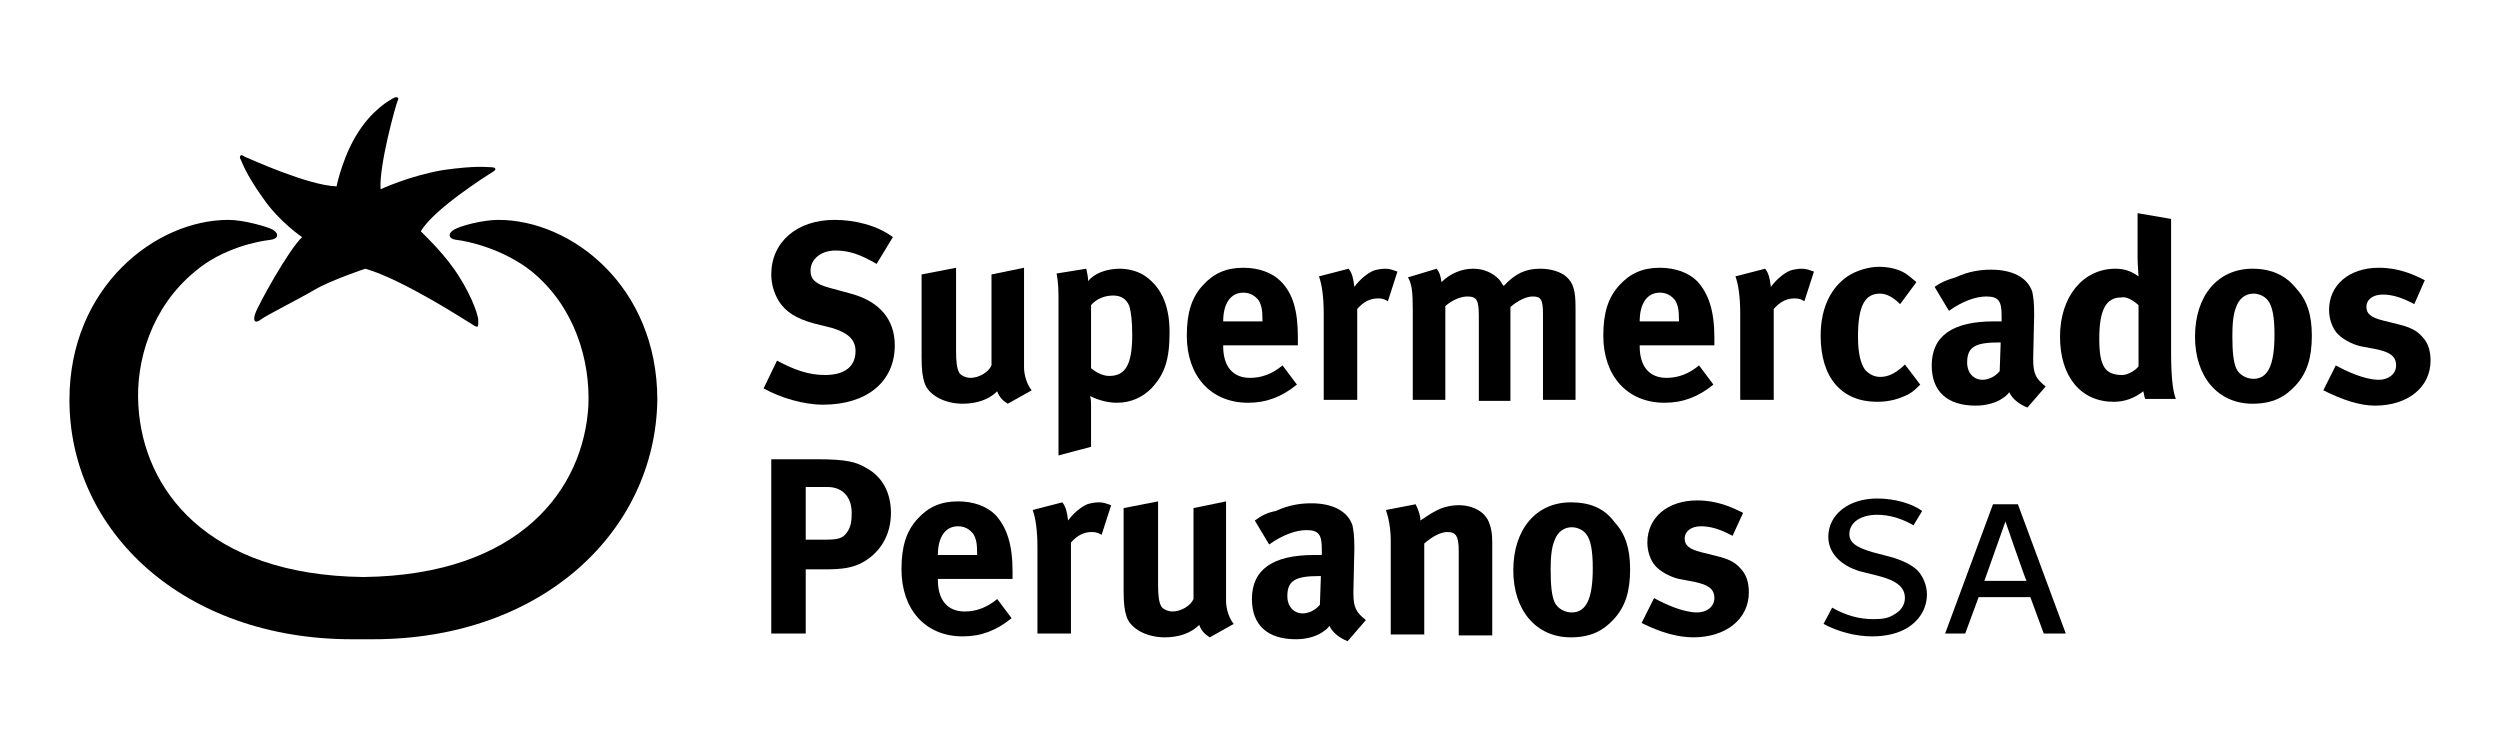 <svg width="540" height="160" viewBox="0 0 540 160" fill="none" xmlns="http://www.w3.org/2000/svg">
<rect width="540" height="160" fill="white"/>
<path fill-rule="evenodd" clip-rule="evenodd" d="M174.039 105.196H178.796C181.898 105.196 183.966 107.264 183.966 110.78C183.966 112.641 183.759 113.675 183.139 114.709C182.105 116.364 181.071 116.57 177.968 116.57H174.039V105.196ZM166.594 98.991V136.838H174.039V122.982H178.175C182.312 122.982 183.966 122.568 185.827 121.741C189.964 119.673 192.445 115.743 192.445 110.78C192.445 106.437 190.584 102.921 187.068 101.059C185 99.819 182.932 99.198 176.521 99.198H166.594V98.991Z" fill="black"/>
<path d="M174.039 105.196H178.796C181.898 105.196 183.966 107.264 183.966 110.78C183.966 112.641 183.759 113.675 183.139 114.709C182.105 116.364 181.071 116.57 177.968 116.57H174.039V105.196ZM166.594 98.991V136.838H174.039V122.982H178.175C182.312 122.982 183.966 122.568 185.827 121.741C189.964 119.673 192.445 115.743 192.445 110.78C192.445 106.437 190.584 102.921 187.068 101.059C185 99.819 182.932 99.198 176.521 99.198H166.594V98.991Z" stroke="white" stroke-width="8.846"/>
<path fill-rule="evenodd" clip-rule="evenodd" d="M202.58 119.879C202.58 115.95 204.234 113.675 206.923 113.675C208.37 113.675 209.404 114.296 210.232 115.33C210.852 116.364 211.059 117.398 211.059 119.466V119.879H202.58ZM215.402 129.393C213.127 131.254 210.852 132.081 208.37 132.081C204.648 132.081 202.58 129.6 202.58 125.257V125.05H218.711C218.711 124.636 218.711 124.016 218.711 123.395C218.711 117.605 217.47 113.882 214.988 111.193C213.127 109.332 210.232 108.298 206.923 108.298C203.2 108.298 200.511 109.539 198.237 112.021C195.755 114.709 194.721 118.018 194.721 122.982C194.721 131.668 199.891 137.459 207.957 137.459C211.886 137.459 215.195 136.218 218.504 133.529L215.402 129.393Z" fill="black"/>
<path d="M202.58 119.879C202.58 115.95 204.234 113.675 206.923 113.675C208.37 113.675 209.404 114.296 210.232 115.33C210.852 116.364 211.059 117.398 211.059 119.466V119.879H202.58ZM215.402 129.393C213.127 131.254 210.852 132.081 208.37 132.081C204.648 132.081 202.58 129.6 202.58 125.257V125.05H218.711C218.711 124.636 218.711 124.016 218.711 123.395C218.711 117.605 217.47 113.882 214.988 111.193C213.127 109.332 210.232 108.298 206.923 108.298C203.2 108.298 200.511 109.539 198.237 112.021C195.755 114.709 194.721 118.018 194.721 122.982C194.721 131.668 199.891 137.459 207.957 137.459C211.886 137.459 215.195 136.218 218.504 133.529L215.402 129.393Z" stroke="white" stroke-width="8.846"/>
<path fill-rule="evenodd" clip-rule="evenodd" d="M223.053 110.159C223.673 111.814 224.087 114.502 224.087 118.225V136.838H231.325V117.191C232.773 115.536 234.221 114.916 235.875 114.916C236.702 114.916 237.323 115.123 237.943 115.536L240.011 109.125C238.771 108.712 238.357 108.505 237.323 108.505C236.496 108.505 235.462 108.712 234.841 108.918C233.393 109.539 231.739 110.986 230.705 112.434C230.498 110.78 230.291 109.539 229.464 108.505L223.053 110.159Z" fill="black"/>
<path d="M223.053 110.159C223.673 111.814 224.087 114.502 224.087 118.225V136.838H231.325V117.191C232.773 115.536 234.221 114.916 235.875 114.916C236.702 114.916 237.323 115.123 237.943 115.536L240.011 109.125C238.771 108.712 238.357 108.505 237.323 108.505C236.496 108.505 235.462 108.712 234.841 108.918C233.393 109.539 231.739 110.986 230.705 112.434C230.498 110.78 230.291 109.539 229.464 108.505L223.053 110.159Z" stroke="white" stroke-width="8.846"/>
<path fill-rule="evenodd" clip-rule="evenodd" d="M242.7 109.746V127.532C242.7 130.427 242.907 131.875 243.321 133.115C244.148 135.804 247.664 137.665 251.593 137.665C254.489 137.665 257.177 136.838 259.038 134.977C259.452 136.218 260.279 137.045 261.313 137.665L266.484 134.77C265.45 133.529 264.829 131.461 264.829 129.806V108.298L257.798 109.746V129.393C257.177 130.841 255.109 132.081 253.248 132.081C252.214 132.081 250.973 131.461 250.766 130.841C250.352 130.013 250.145 128.772 250.145 126.291V108.298L242.7 109.746Z" fill="black"/>
<path d="M242.7 109.746V127.532C242.7 130.427 242.907 131.875 243.321 133.115C244.148 135.804 247.664 137.665 251.593 137.665C254.489 137.665 257.177 136.838 259.038 134.977C259.452 136.218 260.279 137.045 261.313 137.665L266.484 134.77C265.45 133.529 264.829 131.461 264.829 129.806V108.298L257.798 109.746V129.393C257.177 130.841 255.109 132.081 253.248 132.081C252.214 132.081 250.973 131.461 250.766 130.841C250.352 130.013 250.145 128.772 250.145 126.291V108.298L242.7 109.746Z" stroke="white" stroke-width="8.846"/>
<path fill-rule="evenodd" clip-rule="evenodd" d="M285.305 124.636L285.098 130.634C284.064 131.875 282.616 132.495 281.375 132.495C279.514 132.495 278.066 131.047 278.066 128.772C278.066 125.463 279.721 124.429 284.891 124.429H285.305V124.636ZM271.035 112.434L274.137 117.604C277.032 115.536 279.927 114.502 282.202 114.502C284.891 114.502 285.511 115.536 285.511 118.639V119.879C284.891 119.879 284.477 119.879 283.857 119.879C274.964 119.879 270.414 122.982 270.414 129.393C270.414 134.977 273.723 138.079 279.927 138.079C282.202 138.079 284.271 137.458 285.511 136.631C286.132 136.218 286.752 135.804 287.166 135.184C287.786 136.631 289.441 137.872 291.095 138.493L295.025 133.943C292.957 132.288 292.336 131.254 292.336 128.152C292.336 127.945 292.336 127.738 292.336 127.738L292.543 118.432C292.543 115.536 292.336 114.502 292.129 113.468C291.095 110.366 287.786 108.712 283.236 108.712C280.755 108.712 278.273 109.125 275.584 110.366C273.516 110.78 272.482 111.4 271.035 112.434Z" fill="black"/>
<path d="M285.305 124.636L285.098 130.634C284.064 131.875 282.616 132.495 281.375 132.495C279.514 132.495 278.066 131.047 278.066 128.772C278.066 125.463 279.721 124.429 284.891 124.429H285.305V124.636ZM271.035 112.434L274.137 117.604C277.032 115.536 279.927 114.502 282.202 114.502C284.891 114.502 285.511 115.536 285.511 118.639V119.879C284.891 119.879 284.477 119.879 283.857 119.879C274.964 119.879 270.414 122.982 270.414 129.393C270.414 134.977 273.723 138.079 279.927 138.079C282.202 138.079 284.271 137.458 285.511 136.631C286.132 136.218 286.752 135.804 287.166 135.184C287.786 136.631 289.441 137.872 291.095 138.493L295.025 133.943C292.957 132.288 292.336 131.254 292.336 128.152C292.336 127.945 292.336 127.738 292.336 127.738L292.543 118.432C292.543 115.536 292.336 114.502 292.129 113.468C291.095 110.366 287.786 108.712 283.236 108.712C280.755 108.712 278.273 109.125 275.584 110.366C273.516 110.78 272.482 111.4 271.035 112.434Z" stroke="white" stroke-width="8.846"/>
<path fill-rule="evenodd" clip-rule="evenodd" d="M299.367 110.159C299.988 112.021 300.401 114.295 300.401 116.777V137.045H307.64V117.398C309.294 115.95 311.155 114.916 312.603 114.916C314.464 114.916 315.085 115.743 315.085 119.052V137.252H322.323V116.984C322.323 115.33 322.117 114.089 321.703 113.055C320.876 110.573 318.187 109.125 315.085 109.125C313.43 109.125 311.569 109.539 310.121 110.366C308.881 110.986 308.053 111.607 306.812 112.434C306.812 111.4 306.399 110.159 305.778 108.918L299.367 110.159Z" fill="black"/>
<path d="M299.367 110.159C299.988 112.021 300.401 114.295 300.401 116.777V137.045H307.64V117.398C309.294 115.95 311.155 114.916 312.603 114.916C314.464 114.916 315.085 115.743 315.085 119.052V137.252H322.323V116.984C322.323 115.33 322.117 114.089 321.703 113.055C320.876 110.573 318.187 109.125 315.085 109.125C313.43 109.125 311.569 109.539 310.121 110.366C308.881 110.986 308.053 111.607 306.812 112.434C306.812 111.4 306.399 110.159 305.778 108.918L299.367 110.159Z" stroke="white" stroke-width="8.846"/>
<path fill-rule="evenodd" clip-rule="evenodd" d="M339.489 113.882C340.73 113.882 341.97 114.502 342.591 115.33C343.625 116.57 344.039 119.052 344.039 122.775C344.039 129.393 342.591 132.288 339.489 132.288C338.041 132.288 336.386 131.461 335.766 130.013C335.146 128.566 334.939 126.291 334.939 122.982C334.939 120.293 335.146 118.225 335.766 116.777C336.386 114.916 337.834 113.882 339.489 113.882ZM339.282 108.505C331.837 108.505 326.873 114.295 326.873 123.188C326.873 131.875 331.837 137.665 339.282 137.665C343.625 137.665 346.313 136.218 348.588 133.736C351.07 131.047 352.104 127.738 352.104 122.982C352.104 118.432 351.07 115.33 348.795 112.848C346.52 109.746 343.418 108.505 339.282 108.505Z" fill="black"/>
<path d="M339.489 113.882C340.73 113.882 341.97 114.502 342.591 115.33C343.625 116.57 344.039 119.052 344.039 122.775C344.039 129.393 342.591 132.288 339.489 132.288C338.041 132.288 336.386 131.461 335.766 130.013C335.146 128.566 334.939 126.291 334.939 122.982C334.939 120.293 335.146 118.225 335.766 116.777C336.386 114.916 337.834 113.882 339.489 113.882ZM339.282 108.505C331.837 108.505 326.873 114.295 326.873 123.188C326.873 131.875 331.837 137.665 339.282 137.665C343.625 137.665 346.313 136.218 348.588 133.736C351.07 131.047 352.104 127.738 352.104 122.982C352.104 118.432 351.07 115.33 348.795 112.848C346.52 109.746 343.418 108.505 339.282 108.505Z" stroke="white" stroke-width="8.846"/>
<path fill-rule="evenodd" clip-rule="evenodd" d="M376.509 110.78C374.027 109.539 370.925 108.091 366.582 108.091C360.171 108.091 355.828 111.814 355.828 117.191C355.828 119.052 356.448 120.914 357.482 122.154C358.516 123.395 360.791 124.636 362.653 125.05L365.962 125.67C368.857 126.291 370.305 127.118 370.305 129.186C370.305 131.047 368.65 132.288 366.582 132.288C363.48 132.288 359.55 130.427 357.275 129.186L354.587 134.563C358.723 136.631 362.446 137.665 365.755 137.665C372.786 137.665 377.75 133.736 377.75 127.945C377.75 126.084 377.336 124.429 376.302 123.188C375.268 121.948 374.234 120.914 370.718 120.086L367.409 119.259C364.928 118.639 363.893 117.811 363.893 116.364C363.893 114.709 365.341 113.675 367.409 113.675C369.477 113.675 371.546 114.296 374.234 115.743L376.509 110.78Z" fill="black"/>
<path d="M376.509 110.78C374.027 109.539 370.925 108.091 366.582 108.091C360.171 108.091 355.828 111.814 355.828 117.191C355.828 119.052 356.448 120.914 357.482 122.154C358.516 123.395 360.791 124.636 362.653 125.05L365.962 125.67C368.857 126.291 370.305 127.118 370.305 129.186C370.305 131.047 368.65 132.288 366.582 132.288C363.48 132.288 359.55 130.427 357.275 129.186L354.587 134.563C358.723 136.631 362.446 137.665 365.755 137.665C372.786 137.665 377.75 133.736 377.75 127.945C377.75 126.084 377.336 124.429 376.302 123.188C375.268 121.948 374.234 120.914 370.718 120.086L367.409 119.259C364.928 118.639 363.893 117.811 363.893 116.364C363.893 114.709 365.341 113.675 367.409 113.675C369.477 113.675 371.546 114.296 374.234 115.743L376.509 110.78Z" stroke="white" stroke-width="8.846"/>
<path fill-rule="evenodd" clip-rule="evenodd" d="M405.462 107.677C399.258 107.677 394.915 111.193 394.915 115.95C394.915 119.466 397.603 122.154 401.74 123.395L405.876 124.429C409.805 125.463 411.46 126.911 411.46 129.186C411.46 130.634 410.633 131.875 409.185 132.702C407.944 133.529 406.703 133.736 404.635 133.736C401.533 133.736 398.638 132.909 395.742 131.254L393.881 134.77C396.983 136.424 400.706 137.458 404.428 137.458C407.324 137.458 409.805 136.838 411.667 135.804C414.562 134.149 416.217 131.461 416.217 128.359C416.217 126.497 415.389 124.429 414.149 123.188C412.908 121.948 410.633 120.913 408.358 120.293L404.428 119.259C400.912 118.225 399.465 117.191 399.465 115.33C399.465 112.848 401.947 111.193 405.462 111.193C408.151 111.193 410.839 112.021 413.321 113.468L415.183 110.366C412.908 108.712 409.185 107.677 405.462 107.677Z" fill="black"/>
<path d="M405.462 107.677C399.258 107.677 394.915 111.193 394.915 115.95C394.915 119.466 397.603 122.154 401.74 123.395L405.876 124.429C409.805 125.463 411.46 126.911 411.46 129.186C411.46 130.634 410.633 131.875 409.185 132.702C407.944 133.529 406.703 133.736 404.635 133.736C401.533 133.736 398.638 132.909 395.742 131.254L393.881 134.77C396.983 136.424 400.706 137.458 404.428 137.458C407.324 137.458 409.805 136.838 411.667 135.804C414.562 134.149 416.217 131.461 416.217 128.359C416.217 126.497 415.389 124.429 414.149 123.188C412.908 121.948 410.633 120.913 408.358 120.293L404.428 119.259C400.912 118.225 399.465 117.191 399.465 115.33C399.465 112.848 401.947 111.193 405.462 111.193C408.151 111.193 410.839 112.021 413.321 113.468L415.183 110.366C412.908 108.712 409.185 107.677 405.462 107.677Z" stroke="white" stroke-width="8.846"/>
<path fill-rule="evenodd" clip-rule="evenodd" d="M433.176 112.641C433.176 112.641 437.519 125.257 437.726 125.463H428.626L433.176 112.641ZM430.487 108.918L420.146 136.838H424.49L427.385 128.979H438.553L441.448 136.838H446.205L435.864 108.918H430.487Z" fill="black"/>
<path d="M433.176 112.641C433.176 112.641 437.519 125.257 437.726 125.463H428.626L433.176 112.641ZM430.487 108.918L420.146 136.838H424.49L427.385 128.979H438.553L441.448 136.838H446.205L435.864 108.918H430.487Z" stroke="white" stroke-width="8.846"/>
<path fill-rule="evenodd" clip-rule="evenodd" d="M192.859 51.218C189.55 48.736 184.793 47.495 180.244 47.495C172.178 47.495 166.594 52.252 166.594 59.283C166.594 61.351 167.214 63.419 168.248 65.074C169.696 67.349 171.971 68.797 175.694 69.831L179.83 70.865C183.139 71.899 184.793 73.347 184.793 75.828C184.793 79.137 182.519 80.999 178.175 80.999C174.453 80.999 171.351 79.758 167.835 77.896L164.939 83.894C168.662 85.962 173.626 87.41 177.762 87.41C187.275 87.41 193.273 82.446 193.273 74.587C193.273 69.004 189.964 65.074 183.759 63.419L179.21 62.179C176.107 61.351 175.073 60.317 175.073 58.456C175.073 55.974 177.348 54.113 180.45 54.113C183.346 54.113 185.828 54.94 189.343 57.008L192.859 51.218Z" fill="black"/>
<path d="M192.859 51.218C189.55 48.736 184.793 47.495 180.244 47.495C172.178 47.495 166.594 52.252 166.594 59.283C166.594 61.351 167.214 63.419 168.248 65.074C169.696 67.349 171.971 68.797 175.694 69.831L179.83 70.865C183.139 71.899 184.793 73.347 184.793 75.828C184.793 79.137 182.519 80.999 178.175 80.999C174.453 80.999 171.351 79.758 167.835 77.896L164.939 83.894C168.662 85.962 173.626 87.41 177.762 87.41C187.275 87.41 193.273 82.446 193.273 74.587C193.273 69.004 189.964 65.074 183.759 63.419L179.21 62.179C176.107 61.351 175.073 60.317 175.073 58.456C175.073 55.974 177.348 54.113 180.45 54.113C183.346 54.113 185.828 54.94 189.343 57.008L192.859 51.218Z" stroke="white" stroke-width="8.846"/>
<path fill-rule="evenodd" clip-rule="evenodd" d="M199.063 59.283V77.069C199.063 79.965 199.27 81.412 199.684 82.653C200.511 85.342 204.027 87.203 207.956 87.203C210.852 87.203 213.54 86.376 215.402 84.514C215.815 85.755 216.643 86.583 217.677 87.203L222.847 84.308C221.813 83.067 221.192 80.999 221.192 79.344V57.836L214.161 59.283V78.93C213.54 80.378 211.472 81.619 209.611 81.619C208.577 81.619 207.336 80.999 207.129 80.378C206.716 79.551 206.509 78.31 206.509 75.828V57.836L199.063 59.283Z" fill="black"/>
<path d="M199.063 59.283V77.069C199.063 79.965 199.27 81.412 199.684 82.653C200.511 85.342 204.027 87.203 207.956 87.203C210.852 87.203 213.54 86.376 215.402 84.514C215.815 85.755 216.643 86.583 217.677 87.203L222.847 84.308C221.813 83.067 221.192 80.999 221.192 79.344V57.836L214.161 59.283V78.93C213.54 80.378 211.472 81.619 209.611 81.619C208.577 81.619 207.336 80.999 207.129 80.378C206.716 79.551 206.509 78.31 206.509 75.828V57.836L199.063 59.283Z" stroke="white" stroke-width="8.846"/>
<path fill-rule="evenodd" clip-rule="evenodd" d="M235.668 79.551V65.901C236.909 64.454 238.77 63.833 240.425 63.833C242.286 63.833 243.32 64.66 243.94 66.108C244.354 67.556 244.561 69.624 244.561 72.312C244.561 78.724 243.113 81.205 239.597 81.205C238.15 81.205 236.702 80.378 235.668 79.551ZM228.223 59.077C228.636 61.351 228.636 62.386 228.636 66.108V98.371L235.668 96.51V87.823C235.668 86.996 235.668 86.169 235.461 85.549C237.116 86.376 239.184 86.996 241.252 86.996C244.354 86.996 246.836 85.755 248.697 83.894C251.592 80.792 252.627 77.69 252.627 71.692C252.627 65.281 250.352 61.765 247.456 59.697C246.009 58.663 243.94 58.042 241.872 58.042C238.977 58.042 236.288 59.077 235.047 60.731C235.047 59.904 234.841 59.077 234.634 58.042L228.223 59.077Z" fill="black"/>
<path d="M235.668 79.551V65.901C236.909 64.454 238.77 63.833 240.425 63.833C242.286 63.833 243.32 64.66 243.94 66.108C244.354 67.556 244.561 69.624 244.561 72.312C244.561 78.724 243.113 81.205 239.597 81.205C238.15 81.205 236.702 80.378 235.668 79.551ZM228.223 59.077C228.636 61.351 228.636 62.386 228.636 66.108V98.371L235.668 96.51V87.823C235.668 86.996 235.668 86.169 235.461 85.549C237.116 86.376 239.184 86.996 241.252 86.996C244.354 86.996 246.836 85.755 248.697 83.894C251.592 80.792 252.627 77.69 252.627 71.692C252.627 65.281 250.352 61.765 247.456 59.697C246.009 58.663 243.94 58.042 241.872 58.042C238.977 58.042 236.288 59.077 235.047 60.731C235.047 59.904 234.841 59.077 234.634 58.042L228.223 59.077Z" stroke="white" stroke-width="8.846"/>
<path fill-rule="evenodd" clip-rule="evenodd" d="M264.209 69.417C264.209 65.488 265.864 63.213 268.553 63.213C270 63.213 271.034 63.833 271.862 64.867C272.482 65.901 272.689 66.935 272.689 69.004V69.417H264.209ZM277.032 78.93C274.757 80.792 272.482 81.619 270 81.619C266.278 81.619 264.209 79.137 264.209 74.794V74.587H280.341C280.341 74.174 280.341 73.553 280.341 72.933C280.341 67.142 279.307 63.419 276.618 60.731C274.757 58.87 271.862 57.836 268.553 57.836C264.83 57.836 262.141 59.077 259.866 61.558C257.385 64.247 256.351 67.556 256.351 72.519C256.351 81.205 261.521 86.996 269.587 86.996C273.516 86.996 276.825 85.755 280.134 83.067L277.032 78.93Z" fill="black"/>
<path d="M264.209 69.417C264.209 65.488 265.864 63.213 268.553 63.213C270 63.213 271.034 63.833 271.862 64.867C272.482 65.901 272.689 66.935 272.689 69.004V69.417H264.209ZM277.032 78.93C274.757 80.792 272.482 81.619 270 81.619C266.278 81.619 264.209 79.137 264.209 74.794V74.587H280.341C280.341 74.174 280.341 73.553 280.341 72.933C280.341 67.142 279.307 63.419 276.618 60.731C274.757 58.87 271.862 57.836 268.553 57.836C264.83 57.836 262.141 59.077 259.866 61.558C257.385 64.247 256.351 67.556 256.351 72.519C256.351 81.205 261.521 86.996 269.587 86.996C273.516 86.996 276.825 85.755 280.134 83.067L277.032 78.93Z" stroke="white" stroke-width="8.846"/>
<path fill-rule="evenodd" clip-rule="evenodd" d="M284.891 59.697C285.511 61.351 285.925 64.04 285.925 67.763V86.376H293.163V66.729C294.611 65.074 296.059 64.454 297.713 64.454C298.54 64.454 299.161 64.66 299.781 65.074L301.849 58.663C300.608 58.249 300.195 58.042 299.161 58.042C298.333 58.042 297.299 58.249 296.679 58.456C295.231 59.077 293.577 60.524 292.543 61.972C292.336 60.317 292.129 59.077 291.302 58.042L284.891 59.697Z" fill="black"/>
<path d="M284.891 59.697C285.511 61.351 285.925 64.04 285.925 67.763V86.376H293.163V66.729C294.611 65.074 296.059 64.454 297.713 64.454C298.54 64.454 299.161 64.66 299.781 65.074L301.849 58.663C300.608 58.249 300.195 58.042 299.161 58.042C298.333 58.042 297.299 58.249 296.679 58.456C295.231 59.077 293.577 60.524 292.543 61.972C292.336 60.317 292.129 59.077 291.302 58.042L284.891 59.697Z" stroke="white" stroke-width="8.846"/>
<path fill-rule="evenodd" clip-rule="evenodd" d="M304.124 59.904C304.951 61.351 305.158 63.006 305.158 66.935V86.376H312.19V66.108C313.844 64.66 315.706 64.04 316.946 64.04C319.015 64.04 319.428 64.867 319.428 68.383V86.583H326.253V66.315C327.908 64.867 329.769 64.04 331.01 64.04C332.871 64.04 333.285 64.66 333.285 67.969V86.376H340.316V66.522C340.316 62.799 339.903 61.145 338.248 59.697C337.007 58.663 334.939 58.042 332.664 58.042C329.562 58.042 327.287 59.077 324.805 61.765C324.392 61.351 324.185 60.731 323.771 60.317C322.324 58.87 320.462 58.042 318.187 58.042C315.706 58.042 313.224 59.077 311.362 60.938C311.156 59.49 310.949 58.87 310.328 58.042L304.124 59.904Z" fill="black"/>
<path d="M304.124 59.904C304.951 61.351 305.158 63.006 305.158 66.935V86.376H312.19V66.108C313.844 64.66 315.706 64.04 316.946 64.04C319.015 64.04 319.428 64.867 319.428 68.383V86.583H326.253V66.315C327.908 64.867 329.769 64.04 331.01 64.04C332.871 64.04 333.285 64.66 333.285 67.969V86.376H340.316V66.522C340.316 62.799 339.903 61.145 338.248 59.697C337.007 58.663 334.939 58.042 332.664 58.042C329.562 58.042 327.287 59.077 324.805 61.765C324.392 61.351 324.185 60.731 323.771 60.317C322.324 58.87 320.462 58.042 318.187 58.042C315.706 58.042 313.224 59.077 311.362 60.938C311.156 59.49 310.949 58.87 310.328 58.042L304.124 59.904Z" stroke="white" stroke-width="8.846"/>
<path fill-rule="evenodd" clip-rule="evenodd" d="M354.173 69.417C354.173 65.488 355.828 63.213 358.516 63.213C359.964 63.213 360.998 63.833 361.825 64.867C362.446 65.901 362.653 66.935 362.653 69.004V69.417H354.173ZM366.996 78.93C364.721 80.792 362.446 81.619 359.964 81.619C356.241 81.619 354.173 79.137 354.173 74.794V74.587H370.305C370.305 74.174 370.305 73.553 370.305 72.933C370.305 67.142 369.064 63.419 366.582 60.731C364.721 58.87 361.825 57.836 358.516 57.836C354.794 57.836 352.105 59.077 349.83 61.558C347.349 64.247 346.314 67.556 346.314 72.519C346.314 81.205 351.485 86.996 359.55 86.996C363.48 86.996 366.789 85.755 370.098 83.067L366.996 78.93Z" fill="black"/>
<path d="M354.173 69.417C354.173 65.488 355.828 63.213 358.516 63.213C359.964 63.213 360.998 63.833 361.825 64.867C362.446 65.901 362.653 66.935 362.653 69.004V69.417H354.173ZM366.996 78.93C364.721 80.792 362.446 81.619 359.964 81.619C356.241 81.619 354.173 79.137 354.173 74.794V74.587H370.305C370.305 74.174 370.305 73.553 370.305 72.933C370.305 67.142 369.064 63.419 366.582 60.731C364.721 58.87 361.825 57.836 358.516 57.836C354.794 57.836 352.105 59.077 349.83 61.558C347.349 64.247 346.314 67.556 346.314 72.519C346.314 81.205 351.485 86.996 359.55 86.996C363.48 86.996 366.789 85.755 370.098 83.067L366.996 78.93Z" stroke="white" stroke-width="8.846"/>
<path fill-rule="evenodd" clip-rule="evenodd" d="M374.854 59.697C375.475 61.351 375.889 64.04 375.889 67.763V86.376H383.127V66.729C384.575 65.074 386.022 64.454 387.677 64.454C388.504 64.454 389.125 64.66 389.745 65.074L391.813 58.663C390.572 58.249 390.159 58.042 389.125 58.042C388.297 58.042 387.263 58.249 386.643 58.456C385.195 59.077 383.541 60.524 382.507 61.972C382.3 60.317 382.093 59.077 381.266 58.042L374.854 59.697Z" fill="black"/>
<path d="M374.854 59.697C375.475 61.351 375.889 64.04 375.889 67.763V86.376H383.127V66.729C384.575 65.074 386.022 64.454 387.677 64.454C388.504 64.454 389.125 64.66 389.745 65.074L391.813 58.663C390.572 58.249 390.159 58.042 389.125 58.042C388.297 58.042 387.263 58.249 386.643 58.456C385.195 59.077 383.541 60.524 382.507 61.972C382.3 60.317 382.093 59.077 381.266 58.042L374.854 59.697Z" stroke="white" stroke-width="8.846"/>
<path fill-rule="evenodd" clip-rule="evenodd" d="M413.942 60.938C412.701 59.904 412.288 59.49 411.253 58.87C409.806 58.042 407.738 57.629 405.876 57.629C403.601 57.629 400.913 58.456 399.052 59.697C395.743 61.972 393.261 66.108 393.261 72.519C393.261 81.619 397.811 86.789 405.463 86.789C408.151 86.789 410.219 86.169 412.288 85.135C413.322 84.514 413.735 84.101 414.769 83.067L411.46 78.724L411.047 79.137C409.185 80.792 407.738 81.412 406.083 81.412C404.842 81.412 403.601 80.792 402.774 79.758C401.947 78.517 401.326 76.449 401.326 72.726C401.326 66.108 402.774 63.42 406.083 63.42C407.531 63.42 408.979 64.247 410.426 65.695L413.942 60.938Z" fill="black"/>
<path d="M413.942 60.938C412.701 59.904 412.288 59.49 411.253 58.87C409.806 58.042 407.738 57.629 405.876 57.629C403.601 57.629 400.913 58.456 399.052 59.697C395.743 61.972 393.261 66.108 393.261 72.519C393.261 81.619 397.811 86.789 405.463 86.789C408.151 86.789 410.219 86.169 412.288 85.135C413.322 84.514 413.735 84.101 414.769 83.067L411.46 78.724L411.047 79.137C409.185 80.792 407.738 81.412 406.083 81.412C404.842 81.412 403.601 80.792 402.774 79.758C401.947 78.517 401.326 76.449 401.326 72.726C401.326 66.108 402.774 63.42 406.083 63.42C407.531 63.42 408.979 64.247 410.426 65.695L413.942 60.938Z" stroke="white" stroke-width="8.846"/>
<path fill-rule="evenodd" clip-rule="evenodd" d="M432.141 74.174L431.935 80.171C430.901 81.412 429.453 82.033 428.212 82.033C426.351 82.033 424.903 80.585 424.903 78.31C424.903 75.001 426.558 73.967 431.728 73.967H432.141V74.174ZM417.871 61.972L420.974 67.142C423.869 65.074 426.764 64.04 429.039 64.04C431.728 64.04 432.348 65.074 432.348 68.176V69.417C431.728 69.417 431.314 69.417 430.694 69.417C421.801 69.417 417.251 72.519 417.251 78.93C417.251 84.514 420.56 87.617 426.764 87.617C429.039 87.617 431.107 86.996 432.348 86.169C432.969 85.755 433.589 85.342 434.003 84.721C434.623 86.169 436.278 87.41 437.932 88.03L441.862 83.48C439.794 81.826 439.173 80.792 439.173 77.69C439.173 77.483 439.173 77.276 439.173 77.276L439.38 67.969C439.38 65.074 439.173 64.04 438.966 63.006C437.932 59.904 434.623 58.249 430.073 58.249C427.592 58.249 425.11 58.663 422.421 59.904C420.353 60.524 419.319 60.938 417.871 61.972Z" fill="black"/>
<path d="M432.141 74.174L431.935 80.171C430.901 81.412 429.453 82.033 428.212 82.033C426.351 82.033 424.903 80.585 424.903 78.31C424.903 75.001 426.558 73.967 431.728 73.967H432.141V74.174ZM417.871 61.972L420.974 67.142C423.869 65.074 426.764 64.04 429.039 64.04C431.728 64.04 432.348 65.074 432.348 68.176V69.417C431.728 69.417 431.314 69.417 430.694 69.417C421.801 69.417 417.251 72.519 417.251 78.93C417.251 84.514 420.56 87.617 426.764 87.617C429.039 87.617 431.107 86.996 432.348 86.169C432.969 85.755 433.589 85.342 434.003 84.721C434.623 86.169 436.278 87.41 437.932 88.03L441.862 83.48C439.794 81.826 439.173 80.792 439.173 77.69C439.173 77.483 439.173 77.276 439.173 77.276L439.38 67.969C439.38 65.074 439.173 64.04 438.966 63.006C437.932 59.904 434.623 58.249 430.073 58.249C427.592 58.249 425.11 58.663 422.421 59.904C420.353 60.524 419.319 60.938 417.871 61.972Z" stroke="white" stroke-width="8.846"/>
<path fill-rule="evenodd" clip-rule="evenodd" d="M461.922 65.901V79.137C461.302 79.965 459.648 80.999 458.407 80.999C454.684 80.999 453.443 79.137 453.443 73.14C453.443 66.935 454.891 64.247 458.2 64.247C459.234 64.04 460.475 64.66 461.922 65.901ZM468.954 47.288L461.716 46.047V55.561C461.716 57.215 461.922 59.077 461.922 59.697C460.475 58.663 459.027 58.042 456.959 58.042C449.927 58.042 444.964 64.04 444.964 72.726C444.964 81.412 449.514 86.789 456.545 86.789C459.027 86.789 461.095 85.962 462.957 84.514C463.163 85.342 463.163 85.755 463.37 86.169H469.988C469.575 85.135 468.954 82.86 468.954 76.035V47.288V47.288Z" fill="black"/>
<path d="M461.922 65.901V79.137C461.302 79.965 459.648 80.999 458.407 80.999C454.684 80.999 453.443 79.137 453.443 73.14C453.443 66.935 454.891 64.247 458.2 64.247C459.234 64.04 460.475 64.66 461.922 65.901ZM468.954 47.288L461.716 46.047V55.561C461.716 57.215 461.922 59.077 461.922 59.697C460.475 58.663 459.027 58.042 456.959 58.042C449.927 58.042 444.964 64.04 444.964 72.726C444.964 81.412 449.514 86.789 456.545 86.789C459.027 86.789 461.095 85.962 462.957 84.514C463.163 85.342 463.163 85.755 463.37 86.169H469.988C469.575 85.135 468.954 82.86 468.954 76.035V47.288V47.288Z" stroke="white" stroke-width="8.846"/>
<path fill-rule="evenodd" clip-rule="evenodd" d="M486.74 63.419C487.98 63.419 489.221 64.04 489.842 64.867C490.876 66.108 491.289 68.59 491.289 72.312C491.289 78.93 489.842 81.826 486.74 81.826C485.292 81.826 483.637 80.999 483.017 79.551C482.397 78.103 482.19 75.828 482.19 72.519C482.19 69.831 482.397 67.763 483.017 66.315C483.637 64.454 485.085 63.419 486.74 63.419ZM486.533 58.042C479.088 58.042 474.124 63.833 474.124 72.726C474.124 81.412 479.088 87.203 486.533 87.203C490.876 87.203 493.564 85.755 495.839 83.274C498.321 80.585 499.355 77.276 499.355 72.519C499.355 67.969 498.321 64.867 496.046 62.386C493.771 59.49 490.669 58.042 486.533 58.042Z" fill="black"/>
<path d="M486.74 63.419C487.98 63.419 489.221 64.04 489.842 64.867C490.876 66.108 491.289 68.59 491.289 72.312C491.289 78.93 489.842 81.826 486.74 81.826C485.292 81.826 483.637 80.999 483.017 79.551C482.397 78.103 482.19 75.828 482.19 72.519C482.19 69.831 482.397 67.763 483.017 66.315C483.637 64.454 485.085 63.419 486.74 63.419ZM486.533 58.042C479.088 58.042 474.124 63.833 474.124 72.726C474.124 81.412 479.088 87.203 486.533 87.203C490.876 87.203 493.564 85.755 495.839 83.274C498.321 80.585 499.355 77.276 499.355 72.519C499.355 67.969 498.321 64.867 496.046 62.386C493.771 59.49 490.669 58.042 486.533 58.042Z" stroke="white" stroke-width="8.846"/>
<path fill-rule="evenodd" clip-rule="evenodd" d="M523.76 60.524C521.278 59.283 518.176 57.836 513.833 57.836C507.422 57.836 503.079 61.558 503.079 66.935C503.079 68.797 503.699 70.658 504.733 71.899C505.767 73.14 508.042 74.381 509.904 74.794L513.213 75.415C516.108 76.035 517.556 76.862 517.556 78.93C517.556 80.792 515.901 82.033 513.833 82.033C510.731 82.033 506.801 80.171 504.526 78.93L501.838 84.308C505.974 86.376 509.697 87.617 513.006 87.617C520.037 87.617 525.001 83.687 525.001 77.896C525.001 76.035 524.587 74.381 523.553 73.14C522.519 71.899 521.485 70.865 517.969 70.037L514.66 69.21C512.179 68.59 511.144 67.763 511.144 66.315C511.144 64.66 512.592 63.626 514.66 63.626C516.728 63.626 518.797 64.247 521.485 65.695L523.76 60.524Z" fill="black"/>
<path d="M523.76 60.524C521.278 59.283 518.176 57.836 513.833 57.836C507.422 57.836 503.079 61.558 503.079 66.935C503.079 68.797 503.699 70.658 504.733 71.899C505.767 73.14 508.042 74.381 509.904 74.794L513.213 75.415C516.108 76.035 517.556 76.862 517.556 78.93C517.556 80.792 515.901 82.033 513.833 82.033C510.731 82.033 506.801 80.171 504.526 78.93L501.838 84.308C505.974 86.376 509.697 87.617 513.006 87.617C520.037 87.617 525.001 83.687 525.001 77.896C525.001 76.035 524.587 74.381 523.553 73.14C522.519 71.899 521.485 70.865 517.969 70.037L514.66 69.21C512.179 68.59 511.144 67.763 511.144 66.315C511.144 64.66 512.592 63.626 514.66 63.626C516.728 63.626 518.797 64.247 521.485 65.695L523.76 60.524Z" stroke="white" stroke-width="8.846"/>
<path fill-rule="evenodd" clip-rule="evenodd" d="M72.7 40.257C72.7 40.257 74.148 32.811 78.284 27.227C81.593 22.677 85.316 21.023 85.316 21.023C85.316 21.023 86.35 20.816 85.936 21.643C85.522 22.471 81.8 35.913 82.213 40.877C82.213 40.877 88.418 37.982 95.656 36.741C102.895 35.707 105.17 36.12 105.997 36.12C107.031 36.12 107.445 36.534 106.411 37.154C105.376 37.775 93.588 45.22 90.9 49.977C90.9 49.977 95.243 54.113 97.724 57.629C101.24 62.386 103.308 67.763 103.308 69.21C103.308 70.658 103.308 70.865 102.274 70.244C101.24 69.624 86.97 60.317 78.904 58.042C78.904 58.042 71.459 60.524 67.943 62.592C64.428 64.66 57.396 68.176 56.362 69.004C55.328 69.831 54.501 69.624 55.121 67.763C55.742 65.901 62.359 53.906 65.255 51.218C65.255 51.218 60.291 47.909 56.776 42.738C53.053 37.568 52.226 34.879 51.812 34.052C51.812 33.639 52.019 33.225 52.846 33.845C53.88 34.259 66.496 40.05 72.7 40.257Z" fill="black"/>
<path d="M72.7 40.257C72.7 40.257 74.148 32.811 78.284 27.227C81.593 22.677 85.316 21.023 85.316 21.023C85.316 21.023 86.35 20.816 85.936 21.643C85.522 22.471 81.8 35.913 82.213 40.877C82.213 40.877 88.418 37.982 95.656 36.741C102.895 35.707 105.17 36.12 105.997 36.12C107.031 36.12 107.445 36.534 106.411 37.154C105.376 37.775 93.588 45.22 90.9 49.977C90.9 49.977 95.243 54.113 97.724 57.629C101.24 62.386 103.308 67.763 103.308 69.21C103.308 70.658 103.308 70.865 102.274 70.244C101.24 69.624 86.97 60.317 78.904 58.042C78.904 58.042 71.459 60.524 67.943 62.592C64.428 64.66 57.396 68.176 56.362 69.004C55.328 69.831 54.501 69.624 55.121 67.763C55.742 65.901 62.359 53.906 65.255 51.218C65.255 51.218 60.291 47.909 56.776 42.738C53.053 37.568 52.226 34.879 51.812 34.052C51.812 33.639 52.019 33.225 52.846 33.845C53.88 34.259 66.496 40.05 72.7 40.257Z" stroke="white" stroke-width="8.846"/>
<path fill-rule="evenodd" clip-rule="evenodd" d="M80.56 138.079C80.146 138.079 77.044 138.079 76.01 138.079C39.611 138.079 15 114.709 15 86.376C15 61.972 33.613 47.495 49.331 47.495C52.64 47.495 57.603 48.943 58.844 49.563C60.292 50.39 60.292 51.631 58.224 51.838C56.156 52.045 48.09 53.492 42.093 58.663C32.786 66.315 29.27 77.896 29.89 87.617C30.925 105.609 44.574 124.222 78.492 124.636C112.409 124.222 126.058 105.609 127.092 87.617C127.506 77.896 124.197 66.315 114.891 58.663C108.686 53.699 100.827 52.045 98.759 51.838C96.691 51.631 96.691 50.39 98.139 49.563C99.586 48.736 104.343 47.495 107.652 47.495C123.37 47.495 141.983 61.765 141.983 86.376C141.569 114.709 117.165 138.079 80.56 138.079Z" fill="black"/>
<path d="M80.56 138.079C80.146 138.079 77.044 138.079 76.01 138.079C39.611 138.079 15 114.709 15 86.376C15 61.972 33.613 47.495 49.331 47.495C52.64 47.495 57.603 48.943 58.844 49.563C60.292 50.39 60.292 51.631 58.224 51.838C56.156 52.045 48.09 53.492 42.093 58.663C32.786 66.315 29.27 77.896 29.89 87.617C30.925 105.609 44.574 124.222 78.492 124.636C112.409 124.222 126.058 105.609 127.092 87.617C127.506 77.896 124.197 66.315 114.891 58.663C108.686 53.699 100.827 52.045 98.759 51.838C96.691 51.631 96.691 50.39 98.139 49.563C99.586 48.736 104.343 47.495 107.652 47.495C123.37 47.495 141.983 61.765 141.983 86.376C141.569 114.709 117.165 138.079 80.56 138.079Z" stroke="white" stroke-width="8.846"/>
<path fill-rule="evenodd" clip-rule="evenodd" d="M174.039 105.196H178.796C181.898 105.196 183.966 107.264 183.966 110.78C183.966 112.641 183.759 113.675 183.139 114.709C182.105 116.364 181.071 116.57 177.968 116.57H174.039V105.196ZM166.594 98.991V136.838H174.039V122.982H178.175C182.312 122.982 183.966 122.568 185.827 121.741C189.964 119.673 192.445 115.743 192.445 110.78C192.445 106.437 190.584 102.921 187.068 101.059C185 99.819 182.932 99.198 176.521 99.198H166.594V98.991Z" fill="black"/>
<path fill-rule="evenodd" clip-rule="evenodd" d="M202.58 119.879C202.58 115.95 204.234 113.675 206.923 113.675C208.37 113.675 209.404 114.296 210.232 115.33C210.852 116.364 211.059 117.398 211.059 119.466V119.879H202.58ZM215.402 129.393C213.127 131.254 210.852 132.081 208.37 132.081C204.648 132.081 202.58 129.6 202.58 125.257V125.05H218.711C218.711 124.636 218.711 124.016 218.711 123.395C218.711 117.605 217.47 113.882 214.988 111.193C213.127 109.332 210.232 108.298 206.923 108.298C203.2 108.298 200.511 109.539 198.237 112.021C195.755 114.709 194.721 118.018 194.721 122.982C194.721 131.668 199.891 137.459 207.957 137.459C211.886 137.459 215.195 136.218 218.504 133.529L215.402 129.393Z" fill="black"/>
<path fill-rule="evenodd" clip-rule="evenodd" d="M223.053 110.159C223.673 111.814 224.087 114.502 224.087 118.225V136.838H231.325V117.191C232.773 115.536 234.221 114.916 235.875 114.916C236.702 114.916 237.323 115.123 237.943 115.536L240.011 109.125C238.771 108.712 238.357 108.505 237.323 108.505C236.496 108.505 235.462 108.712 234.841 108.918C233.393 109.539 231.739 110.986 230.705 112.434C230.498 110.78 230.291 109.539 229.464 108.505L223.053 110.159Z" fill="black"/>
<path fill-rule="evenodd" clip-rule="evenodd" d="M242.7 109.746V127.532C242.7 130.427 242.907 131.875 243.321 133.115C244.148 135.804 247.664 137.665 251.593 137.665C254.489 137.665 257.177 136.838 259.038 134.977C259.452 136.218 260.279 137.045 261.313 137.665L266.484 134.77C265.45 133.529 264.829 131.461 264.829 129.806V108.298L257.798 109.746V129.393C257.177 130.841 255.109 132.081 253.248 132.081C252.214 132.081 250.973 131.461 250.766 130.841C250.352 130.013 250.145 128.772 250.145 126.291V108.298L242.7 109.746Z" fill="black"/>
<path fill-rule="evenodd" clip-rule="evenodd" d="M285.305 124.636L285.098 130.634C284.064 131.875 282.616 132.495 281.375 132.495C279.514 132.495 278.066 131.047 278.066 128.772C278.066 125.463 279.721 124.429 284.891 124.429H285.305V124.636ZM271.035 112.434L274.137 117.604C277.032 115.536 279.927 114.502 282.202 114.502C284.891 114.502 285.511 115.536 285.511 118.639V119.879C284.891 119.879 284.477 119.879 283.857 119.879C274.964 119.879 270.414 122.982 270.414 129.393C270.414 134.977 273.723 138.079 279.927 138.079C282.202 138.079 284.271 137.458 285.511 136.631C286.132 136.218 286.752 135.804 287.166 135.184C287.786 136.631 289.441 137.872 291.095 138.493L295.025 133.943C292.957 132.288 292.336 131.254 292.336 128.152C292.336 127.945 292.336 127.738 292.336 127.738L292.543 118.432C292.543 115.536 292.336 114.502 292.129 113.468C291.095 110.366 287.786 108.712 283.236 108.712C280.755 108.712 278.273 109.125 275.584 110.366C273.516 110.78 272.482 111.4 271.035 112.434Z" fill="black"/>
<path fill-rule="evenodd" clip-rule="evenodd" d="M299.367 110.159C299.988 112.021 300.401 114.295 300.401 116.777V137.045H307.64V117.398C309.294 115.95 311.155 114.916 312.603 114.916C314.464 114.916 315.085 115.743 315.085 119.052V137.252H322.323V116.984C322.323 115.33 322.117 114.089 321.703 113.055C320.876 110.573 318.187 109.125 315.085 109.125C313.43 109.125 311.569 109.539 310.121 110.366C308.881 110.986 308.053 111.607 306.812 112.434C306.812 111.4 306.399 110.159 305.778 108.918L299.367 110.159Z" fill="black"/>
<path fill-rule="evenodd" clip-rule="evenodd" d="M339.489 113.882C340.73 113.882 341.97 114.502 342.591 115.33C343.625 116.57 344.039 119.052 344.039 122.775C344.039 129.393 342.591 132.288 339.489 132.288C338.041 132.288 336.386 131.461 335.766 130.013C335.146 128.566 334.939 126.291 334.939 122.982C334.939 120.293 335.146 118.225 335.766 116.777C336.386 114.916 337.834 113.882 339.489 113.882ZM339.282 108.505C331.837 108.505 326.873 114.295 326.873 123.188C326.873 131.875 331.837 137.665 339.282 137.665C343.625 137.665 346.313 136.218 348.588 133.736C351.07 131.047 352.104 127.738 352.104 122.982C352.104 118.432 351.07 115.33 348.795 112.848C346.52 109.746 343.418 108.505 339.282 108.505Z" fill="black"/>
<path fill-rule="evenodd" clip-rule="evenodd" d="M376.509 110.78C374.027 109.539 370.925 108.091 366.582 108.091C360.171 108.091 355.828 111.814 355.828 117.191C355.828 119.052 356.448 120.914 357.482 122.154C358.516 123.395 360.791 124.636 362.653 125.05L365.962 125.67C368.857 126.291 370.305 127.118 370.305 129.186C370.305 131.047 368.65 132.288 366.582 132.288C363.48 132.288 359.55 130.427 357.275 129.186L354.587 134.563C358.723 136.631 362.446 137.665 365.755 137.665C372.786 137.665 377.75 133.736 377.75 127.945C377.75 126.084 377.336 124.429 376.302 123.188C375.268 121.948 374.234 120.914 370.718 120.086L367.409 119.259C364.928 118.639 363.893 117.811 363.893 116.364C363.893 114.709 365.341 113.675 367.409 113.675C369.477 113.675 371.546 114.296 374.234 115.743L376.509 110.78Z" fill="black"/>
<path fill-rule="evenodd" clip-rule="evenodd" d="M405.462 107.677C399.258 107.677 394.915 111.193 394.915 115.95C394.915 119.466 397.603 122.154 401.74 123.395L405.876 124.429C409.805 125.463 411.46 126.911 411.46 129.186C411.46 130.634 410.633 131.875 409.185 132.702C407.944 133.529 406.703 133.736 404.635 133.736C401.533 133.736 398.638 132.909 395.742 131.254L393.881 134.77C396.983 136.424 400.706 137.458 404.428 137.458C407.324 137.458 409.805 136.838 411.667 135.804C414.562 134.149 416.217 131.461 416.217 128.359C416.217 126.497 415.389 124.429 414.149 123.188C412.908 121.948 410.633 120.913 408.358 120.293L404.428 119.259C400.912 118.225 399.465 117.191 399.465 115.33C399.465 112.848 401.947 111.193 405.462 111.193C408.151 111.193 410.839 112.021 413.321 113.468L415.183 110.366C412.908 108.712 409.185 107.677 405.462 107.677Z" fill="black"/>
<path fill-rule="evenodd" clip-rule="evenodd" d="M433.176 112.641C433.176 112.641 437.519 125.257 437.726 125.463H428.626L433.176 112.641ZM430.487 108.918L420.146 136.838H424.49L427.385 128.979H438.553L441.448 136.838H446.205L435.864 108.918H430.487Z" fill="black"/>
<path fill-rule="evenodd" clip-rule="evenodd" d="M192.859 51.218C189.55 48.736 184.793 47.495 180.244 47.495C172.178 47.495 166.594 52.252 166.594 59.283C166.594 61.351 167.214 63.419 168.248 65.074C169.696 67.349 171.971 68.797 175.694 69.831L179.83 70.865C183.139 71.899 184.793 73.347 184.793 75.828C184.793 79.137 182.519 80.999 178.175 80.999C174.453 80.999 171.351 79.758 167.835 77.896L164.939 83.894C168.662 85.962 173.626 87.41 177.762 87.41C187.275 87.41 193.273 82.446 193.273 74.587C193.273 69.004 189.964 65.074 183.759 63.419L179.21 62.179C176.107 61.351 175.073 60.317 175.073 58.456C175.073 55.974 177.348 54.113 180.45 54.113C183.346 54.113 185.828 54.94 189.343 57.008L192.859 51.218Z" fill="black"/>
<path fill-rule="evenodd" clip-rule="evenodd" d="M199.063 59.283V77.069C199.063 79.965 199.27 81.412 199.684 82.653C200.511 85.342 204.027 87.203 207.956 87.203C210.852 87.203 213.54 86.376 215.402 84.514C215.815 85.755 216.643 86.583 217.677 87.203L222.847 84.308C221.813 83.067 221.192 80.999 221.192 79.344V57.836L214.161 59.283V78.93C213.54 80.378 211.472 81.619 209.611 81.619C208.577 81.619 207.336 80.999 207.129 80.378C206.716 79.551 206.509 78.31 206.509 75.828V57.836L199.063 59.283Z" fill="black"/>
<path fill-rule="evenodd" clip-rule="evenodd" d="M235.668 79.551V65.901C236.909 64.454 238.77 63.833 240.425 63.833C242.286 63.833 243.32 64.66 243.94 66.108C244.354 67.556 244.561 69.624 244.561 72.312C244.561 78.724 243.113 81.205 239.597 81.205C238.15 81.205 236.702 80.378 235.668 79.551ZM228.223 59.077C228.636 61.351 228.636 62.386 228.636 66.108V98.371L235.668 96.51V87.823C235.668 86.996 235.668 86.169 235.461 85.549C237.116 86.376 239.184 86.996 241.252 86.996C244.354 86.996 246.836 85.755 248.697 83.894C251.592 80.792 252.627 77.69 252.627 71.692C252.627 65.281 250.352 61.765 247.456 59.697C246.009 58.663 243.94 58.042 241.872 58.042C238.977 58.042 236.288 59.077 235.047 60.731C235.047 59.904 234.841 59.077 234.634 58.042L228.223 59.077Z" fill="black"/>
<path fill-rule="evenodd" clip-rule="evenodd" d="M264.209 69.417C264.209 65.488 265.864 63.213 268.553 63.213C270 63.213 271.034 63.833 271.862 64.867C272.482 65.901 272.689 66.935 272.689 69.004V69.417H264.209ZM277.032 78.93C274.757 80.792 272.482 81.619 270 81.619C266.278 81.619 264.209 79.137 264.209 74.794V74.587H280.341C280.341 74.174 280.341 73.553 280.341 72.933C280.341 67.142 279.307 63.419 276.618 60.731C274.757 58.87 271.862 57.836 268.553 57.836C264.83 57.836 262.141 59.077 259.866 61.558C257.385 64.247 256.351 67.556 256.351 72.519C256.351 81.205 261.521 86.996 269.587 86.996C273.516 86.996 276.825 85.755 280.134 83.067L277.032 78.93Z" fill="black"/>
<path fill-rule="evenodd" clip-rule="evenodd" d="M284.891 59.697C285.511 61.351 285.925 64.04 285.925 67.763V86.376H293.163V66.729C294.611 65.074 296.059 64.454 297.713 64.454C298.54 64.454 299.161 64.66 299.781 65.074L301.849 58.663C300.608 58.249 300.195 58.042 299.161 58.042C298.333 58.042 297.299 58.249 296.679 58.456C295.231 59.077 293.577 60.524 292.543 61.972C292.336 60.317 292.129 59.077 291.302 58.042L284.891 59.697Z" fill="black"/>
<path fill-rule="evenodd" clip-rule="evenodd" d="M304.124 59.904C304.951 61.351 305.158 63.006 305.158 66.935V86.376H312.19V66.108C313.844 64.66 315.706 64.04 316.946 64.04C319.015 64.04 319.428 64.867 319.428 68.383V86.583H326.253V66.315C327.908 64.867 329.769 64.04 331.01 64.04C332.871 64.04 333.285 64.66 333.285 67.969V86.376H340.316V66.522C340.316 62.799 339.903 61.145 338.248 59.697C337.007 58.663 334.939 58.042 332.664 58.042C329.562 58.042 327.287 59.077 324.805 61.765C324.392 61.351 324.185 60.731 323.771 60.317C322.324 58.87 320.462 58.042 318.187 58.042C315.706 58.042 313.224 59.077 311.362 60.938C311.156 59.49 310.949 58.87 310.328 58.042L304.124 59.904Z" fill="black"/>
<path fill-rule="evenodd" clip-rule="evenodd" d="M354.173 69.417C354.173 65.488 355.828 63.213 358.516 63.213C359.964 63.213 360.998 63.833 361.825 64.867C362.446 65.901 362.653 66.935 362.653 69.004V69.417H354.173ZM366.996 78.93C364.721 80.792 362.446 81.619 359.964 81.619C356.241 81.619 354.173 79.137 354.173 74.794V74.587H370.305C370.305 74.174 370.305 73.553 370.305 72.933C370.305 67.142 369.064 63.419 366.582 60.731C364.721 58.87 361.825 57.836 358.516 57.836C354.794 57.836 352.105 59.077 349.83 61.558C347.349 64.247 346.314 67.556 346.314 72.519C346.314 81.205 351.485 86.996 359.55 86.996C363.48 86.996 366.789 85.755 370.098 83.067L366.996 78.93Z" fill="black"/>
<path fill-rule="evenodd" clip-rule="evenodd" d="M374.854 59.697C375.475 61.351 375.889 64.04 375.889 67.763V86.376H383.127V66.729C384.575 65.074 386.022 64.454 387.677 64.454C388.504 64.454 389.125 64.66 389.745 65.074L391.813 58.663C390.572 58.249 390.159 58.042 389.125 58.042C388.297 58.042 387.263 58.249 386.643 58.456C385.195 59.077 383.541 60.524 382.507 61.972C382.3 60.317 382.093 59.077 381.266 58.042L374.854 59.697Z" fill="black"/>
<path fill-rule="evenodd" clip-rule="evenodd" d="M413.942 60.938C412.701 59.904 412.288 59.49 411.253 58.87C409.806 58.042 407.738 57.629 405.876 57.629C403.601 57.629 400.913 58.456 399.052 59.697C395.743 61.972 393.261 66.108 393.261 72.519C393.261 81.619 397.811 86.789 405.463 86.789C408.151 86.789 410.219 86.169 412.288 85.135C413.322 84.514 413.735 84.101 414.769 83.067L411.46 78.724L411.047 79.137C409.185 80.792 407.738 81.412 406.083 81.412C404.842 81.412 403.601 80.792 402.774 79.758C401.947 78.517 401.326 76.449 401.326 72.726C401.326 66.108 402.774 63.42 406.083 63.42C407.531 63.42 408.979 64.247 410.426 65.695L413.942 60.938Z" fill="black"/>
<path fill-rule="evenodd" clip-rule="evenodd" d="M432.141 74.174L431.935 80.171C430.901 81.412 429.453 82.033 428.212 82.033C426.351 82.033 424.903 80.585 424.903 78.31C424.903 75.001 426.558 73.967 431.728 73.967H432.141V74.174ZM417.871 61.972L420.974 67.142C423.869 65.074 426.764 64.04 429.039 64.04C431.728 64.04 432.348 65.074 432.348 68.176V69.417C431.728 69.417 431.314 69.417 430.694 69.417C421.801 69.417 417.251 72.519 417.251 78.93C417.251 84.514 420.56 87.617 426.764 87.617C429.039 87.617 431.107 86.996 432.348 86.169C432.969 85.755 433.589 85.342 434.003 84.721C434.623 86.169 436.278 87.41 437.932 88.03L441.862 83.48C439.794 81.826 439.173 80.792 439.173 77.69C439.173 77.483 439.173 77.276 439.173 77.276L439.38 67.969C439.38 65.074 439.173 64.04 438.966 63.006C437.932 59.904 434.623 58.249 430.073 58.249C427.592 58.249 425.11 58.663 422.421 59.904C420.353 60.524 419.319 60.938 417.871 61.972Z" fill="black"/>
<path fill-rule="evenodd" clip-rule="evenodd" d="M461.922 65.901V79.137C461.302 79.965 459.648 80.999 458.407 80.999C454.684 80.999 453.443 79.137 453.443 73.14C453.443 66.935 454.891 64.247 458.2 64.247C459.234 64.04 460.475 64.66 461.922 65.901ZM468.954 47.288L461.716 46.047V55.561C461.716 57.215 461.922 59.077 461.922 59.697C460.475 58.663 459.027 58.042 456.959 58.042C449.927 58.042 444.964 64.04 444.964 72.726C444.964 81.412 449.514 86.789 456.545 86.789C459.027 86.789 461.095 85.962 462.957 84.514C463.163 85.342 463.163 85.755 463.37 86.169H469.988C469.575 85.135 468.954 82.86 468.954 76.035V47.288V47.288Z" fill="black"/>
<path fill-rule="evenodd" clip-rule="evenodd" d="M486.74 63.419C487.98 63.419 489.221 64.04 489.842 64.867C490.876 66.108 491.289 68.59 491.289 72.312C491.289 78.93 489.842 81.826 486.74 81.826C485.292 81.826 483.637 80.999 483.017 79.551C482.397 78.103 482.19 75.828 482.19 72.519C482.19 69.831 482.397 67.763 483.017 66.315C483.637 64.454 485.085 63.419 486.74 63.419ZM486.533 58.042C479.088 58.042 474.124 63.833 474.124 72.726C474.124 81.412 479.088 87.203 486.533 87.203C490.876 87.203 493.564 85.755 495.839 83.274C498.321 80.585 499.355 77.276 499.355 72.519C499.355 67.969 498.321 64.867 496.046 62.386C493.771 59.49 490.669 58.042 486.533 58.042Z" fill="black"/>
<path fill-rule="evenodd" clip-rule="evenodd" d="M523.76 60.524C521.278 59.283 518.176 57.836 513.833 57.836C507.422 57.836 503.079 61.558 503.079 66.935C503.079 68.797 503.699 70.658 504.733 71.899C505.767 73.14 508.042 74.381 509.904 74.794L513.213 75.415C516.108 76.035 517.556 76.862 517.556 78.93C517.556 80.792 515.901 82.033 513.833 82.033C510.731 82.033 506.801 80.171 504.526 78.93L501.838 84.308C505.974 86.376 509.697 87.617 513.006 87.617C520.037 87.617 525.001 83.687 525.001 77.896C525.001 76.035 524.587 74.381 523.553 73.14C522.519 71.899 521.485 70.865 517.969 70.037L514.66 69.21C512.179 68.59 511.144 67.763 511.144 66.315C511.144 64.66 512.592 63.626 514.66 63.626C516.728 63.626 518.797 64.247 521.485 65.695L523.76 60.524Z" fill="black"/>
<path fill-rule="evenodd" clip-rule="evenodd" d="M72.7 40.257C72.7 40.257 74.148 32.811 78.284 27.227C81.593 22.677 85.316 21.023 85.316 21.023C85.316 21.023 86.35 20.816 85.936 21.643C85.522 22.471 81.8 35.913 82.213 40.877C82.213 40.877 88.418 37.982 95.656 36.741C102.895 35.707 105.17 36.12 105.997 36.12C107.031 36.12 107.445 36.534 106.411 37.154C105.376 37.775 93.588 45.22 90.9 49.977C90.9 49.977 95.243 54.113 97.724 57.629C101.24 62.386 103.308 67.763 103.308 69.21C103.308 70.658 103.308 70.865 102.274 70.244C101.24 69.624 86.97 60.317 78.904 58.042C78.904 58.042 71.459 60.524 67.943 62.592C64.428 64.66 57.396 68.176 56.362 69.004C55.328 69.831 54.501 69.624 55.121 67.763C55.742 65.901 62.359 53.906 65.255 51.218C65.255 51.218 60.291 47.909 56.776 42.738C53.053 37.568 52.226 34.879 51.812 34.052C51.812 33.639 52.019 33.225 52.846 33.845C53.88 34.259 66.496 40.05 72.7 40.257Z" fill="black"/>
<path fill-rule="evenodd" clip-rule="evenodd" d="M80.56 138.079C80.146 138.079 77.044 138.079 76.01 138.079C39.611 138.079 15 114.709 15 86.376C15 61.972 33.613 47.495 49.331 47.495C52.64 47.495 57.603 48.943 58.844 49.563C60.292 50.39 60.292 51.631 58.224 51.838C56.156 52.045 48.09 53.492 42.093 58.663C32.786 66.315 29.27 77.896 29.89 87.617C30.925 105.609 44.574 124.222 78.492 124.636C112.409 124.222 126.058 105.609 127.092 87.617C127.506 77.896 124.197 66.315 114.891 58.663C108.686 53.699 100.827 52.045 98.759 51.838C96.691 51.631 96.691 50.39 98.139 49.563C99.586 48.736 104.343 47.495 107.652 47.495C123.37 47.495 141.983 61.765 141.983 86.376C141.569 114.709 117.165 138.079 80.56 138.079Z" fill="black"/>
</svg>
